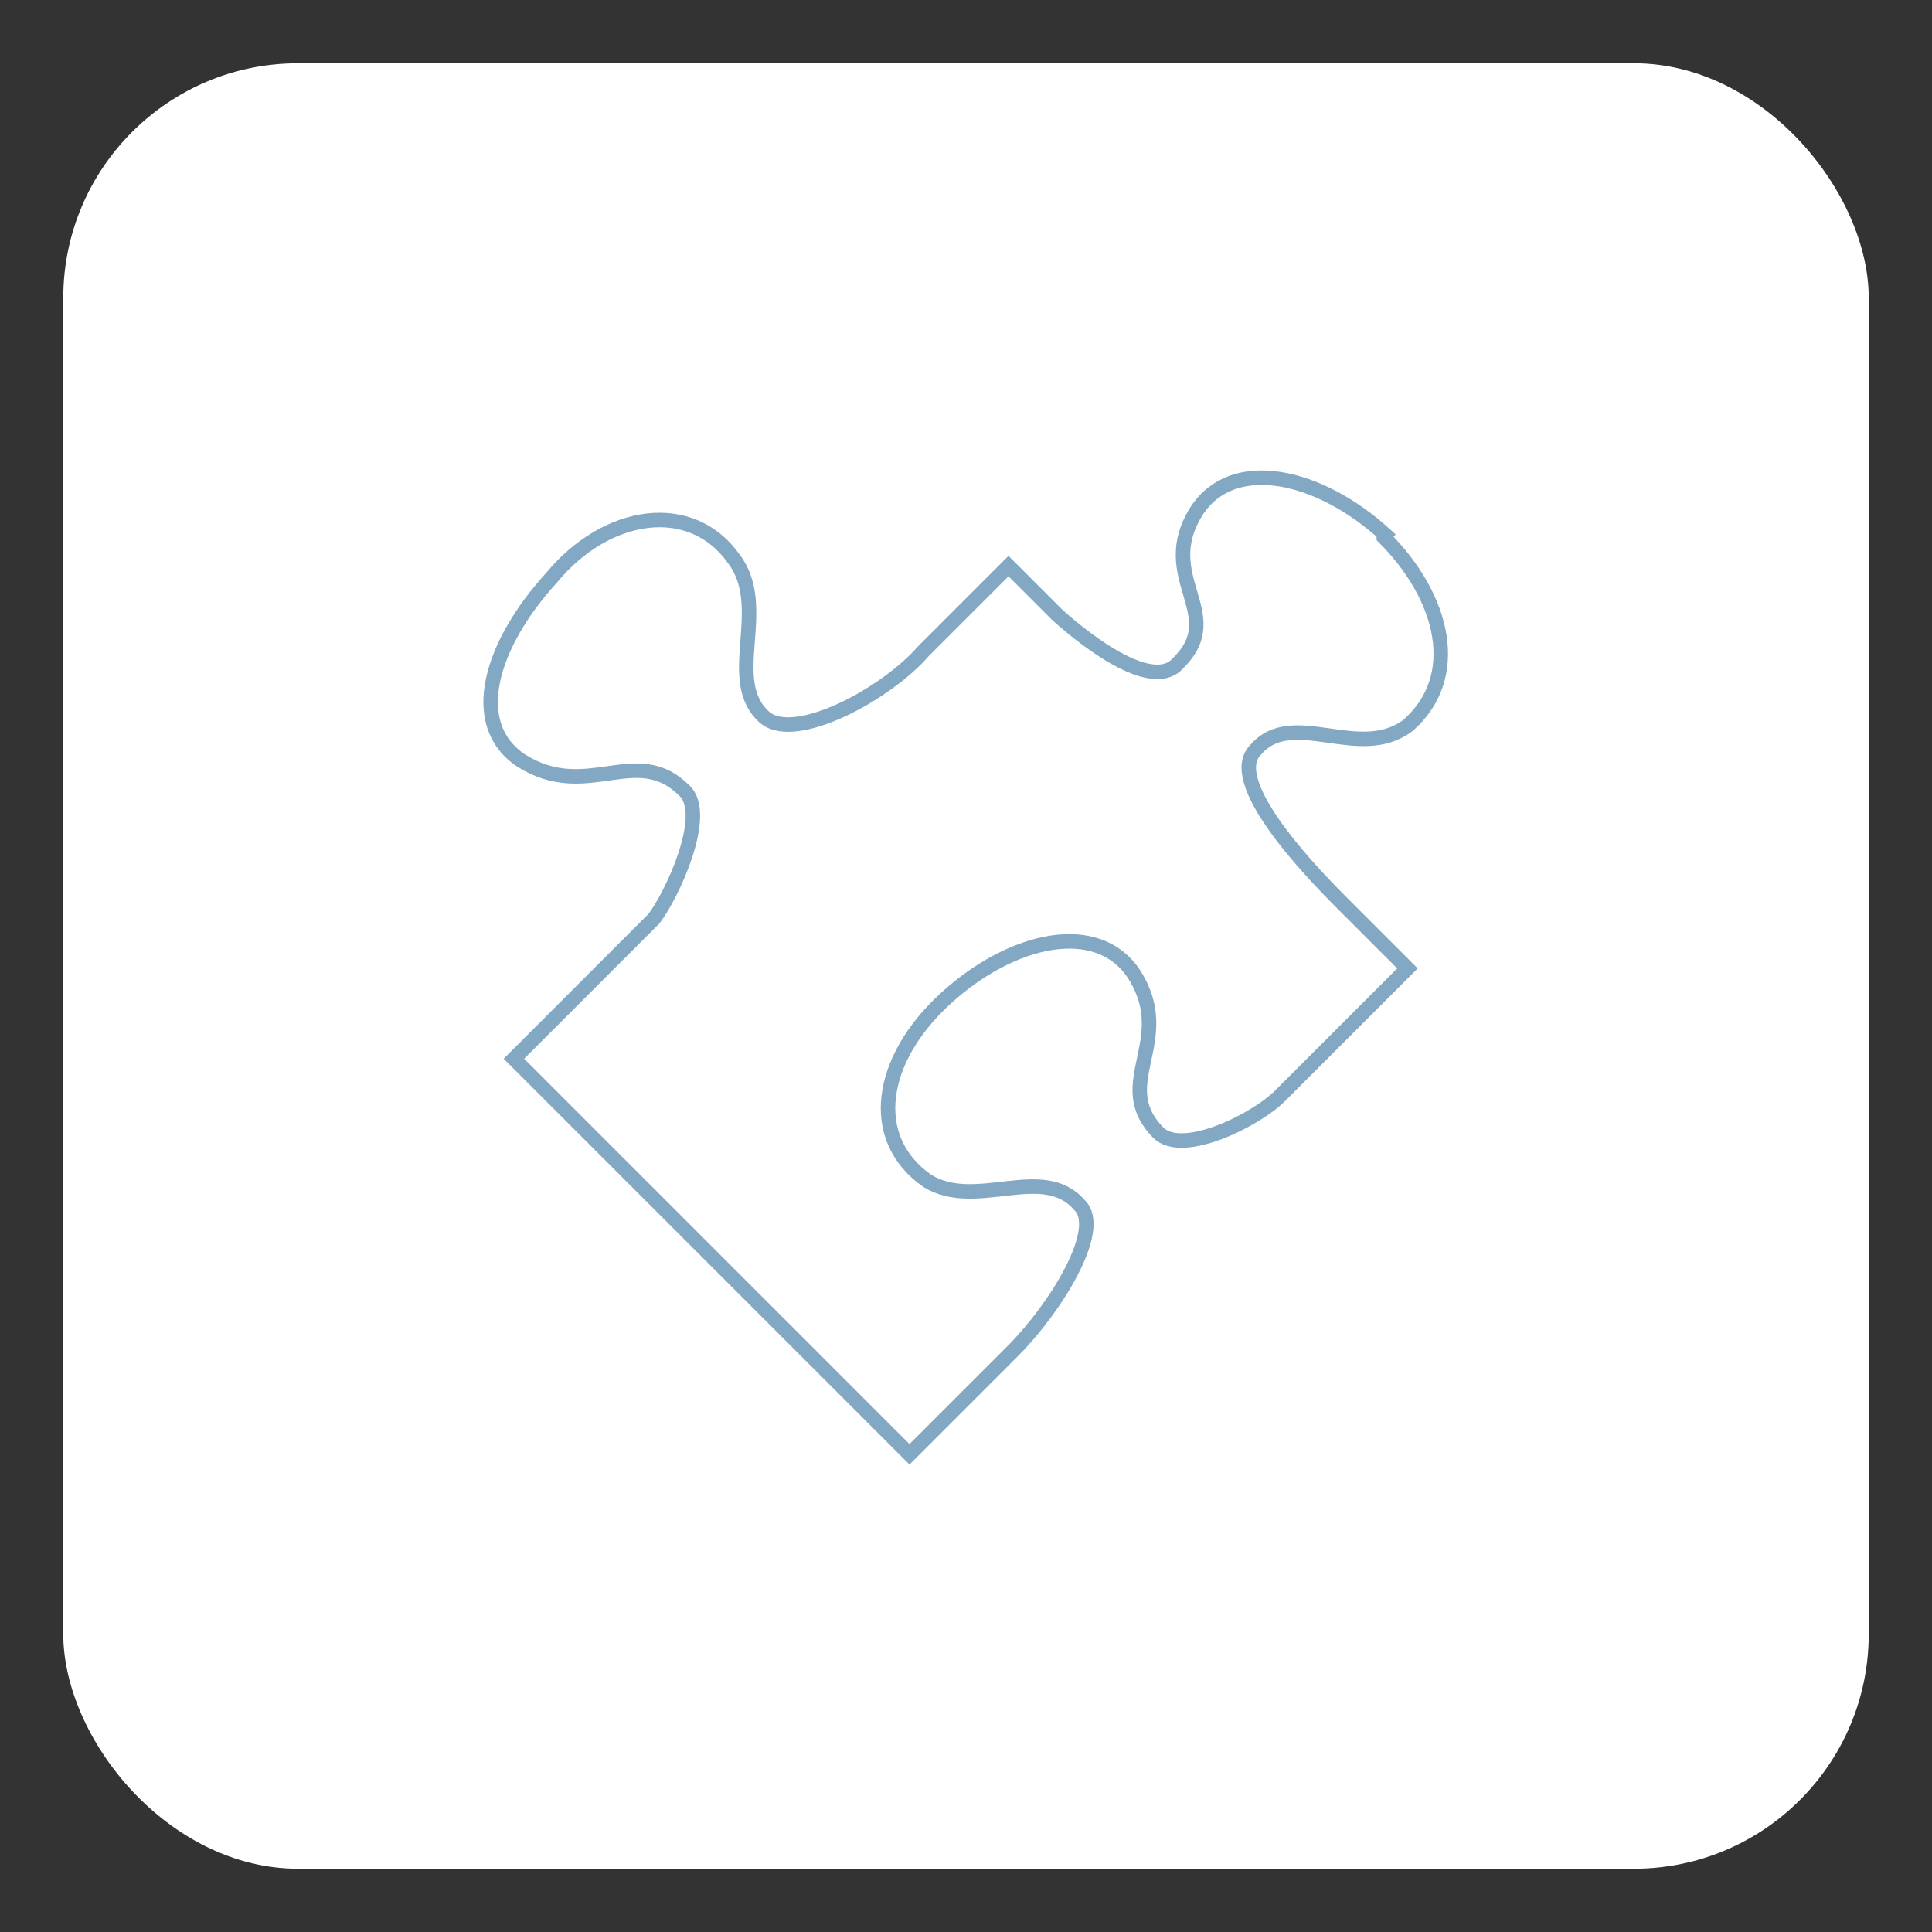 <?xml version="1.0" encoding="UTF-8"?>
<svg id="Cuisine-industrielle" xmlns="http://www.w3.org/2000/svg" version="1.1" viewBox="0 0 400 400">
  <rect x="0" y="0" width="400" height="400" fill="#333333" stroke="none"/>
  <!-- Generator: Adobe Illustrator 29.8.2, SVG Export Plug-In . SVG Version: 2.1.1 Build 3)  -->
  <defs>
    <style>
      .st0 {
        fill: #fff;
      }

      .st1 {
        fill: none;
        stroke: #83a8c3;
        stroke-miterlimit: 10;
        stroke-width: 3px;
      }
    </style>
  </defs>
  <g id="Rectangle">
    <rect class="st0" x="13.1" y="13.1" width="373.8" height="373.8" rx="48.6" ry="48.6"/>
  </g>
  <path class="st1" d="M286.8,110.7c-13.8-12.6-31.5-16.4-39-5-8.8,13.8,6.4,21.4-3.8,31.5-6.4,7.6-25.2-10-25.2-10l-10-10-17.6,17.6c-7.6,8.8-26.4,19-32.8,13.8-8.8-7.6,1.2-22.6-6.4-32.8-8.8-12.6-26.4-10-37.8,3.8-12.6,13.8-17.6,30.2-6.4,37.8,13.8,8.8,24-3.8,34,6.4,5,5-2.6,21.4-6.4,26.4l-29,29,81.9,81.9,21.4-21.4c8.8-8.8,19-25.2,13.8-30.2-7.6-8.8-21.4,1.2-31.5-5-12.6-8.8-10-25.2,3.8-37.8,13.8-12.6,31.5-16.4,39-5,8.8,13.8-5,22.6,5,32.8,5,5,20.2-2.6,25.2-7.6l26.4-26.4-13.8-13.8c-7.6-7.6-24-25.2-17.6-31.5,7.6-8.8,21.4,2.6,31.5-5,11.4-10,7.6-26.4-5-39v-.3h.1Z"/>
</svg>